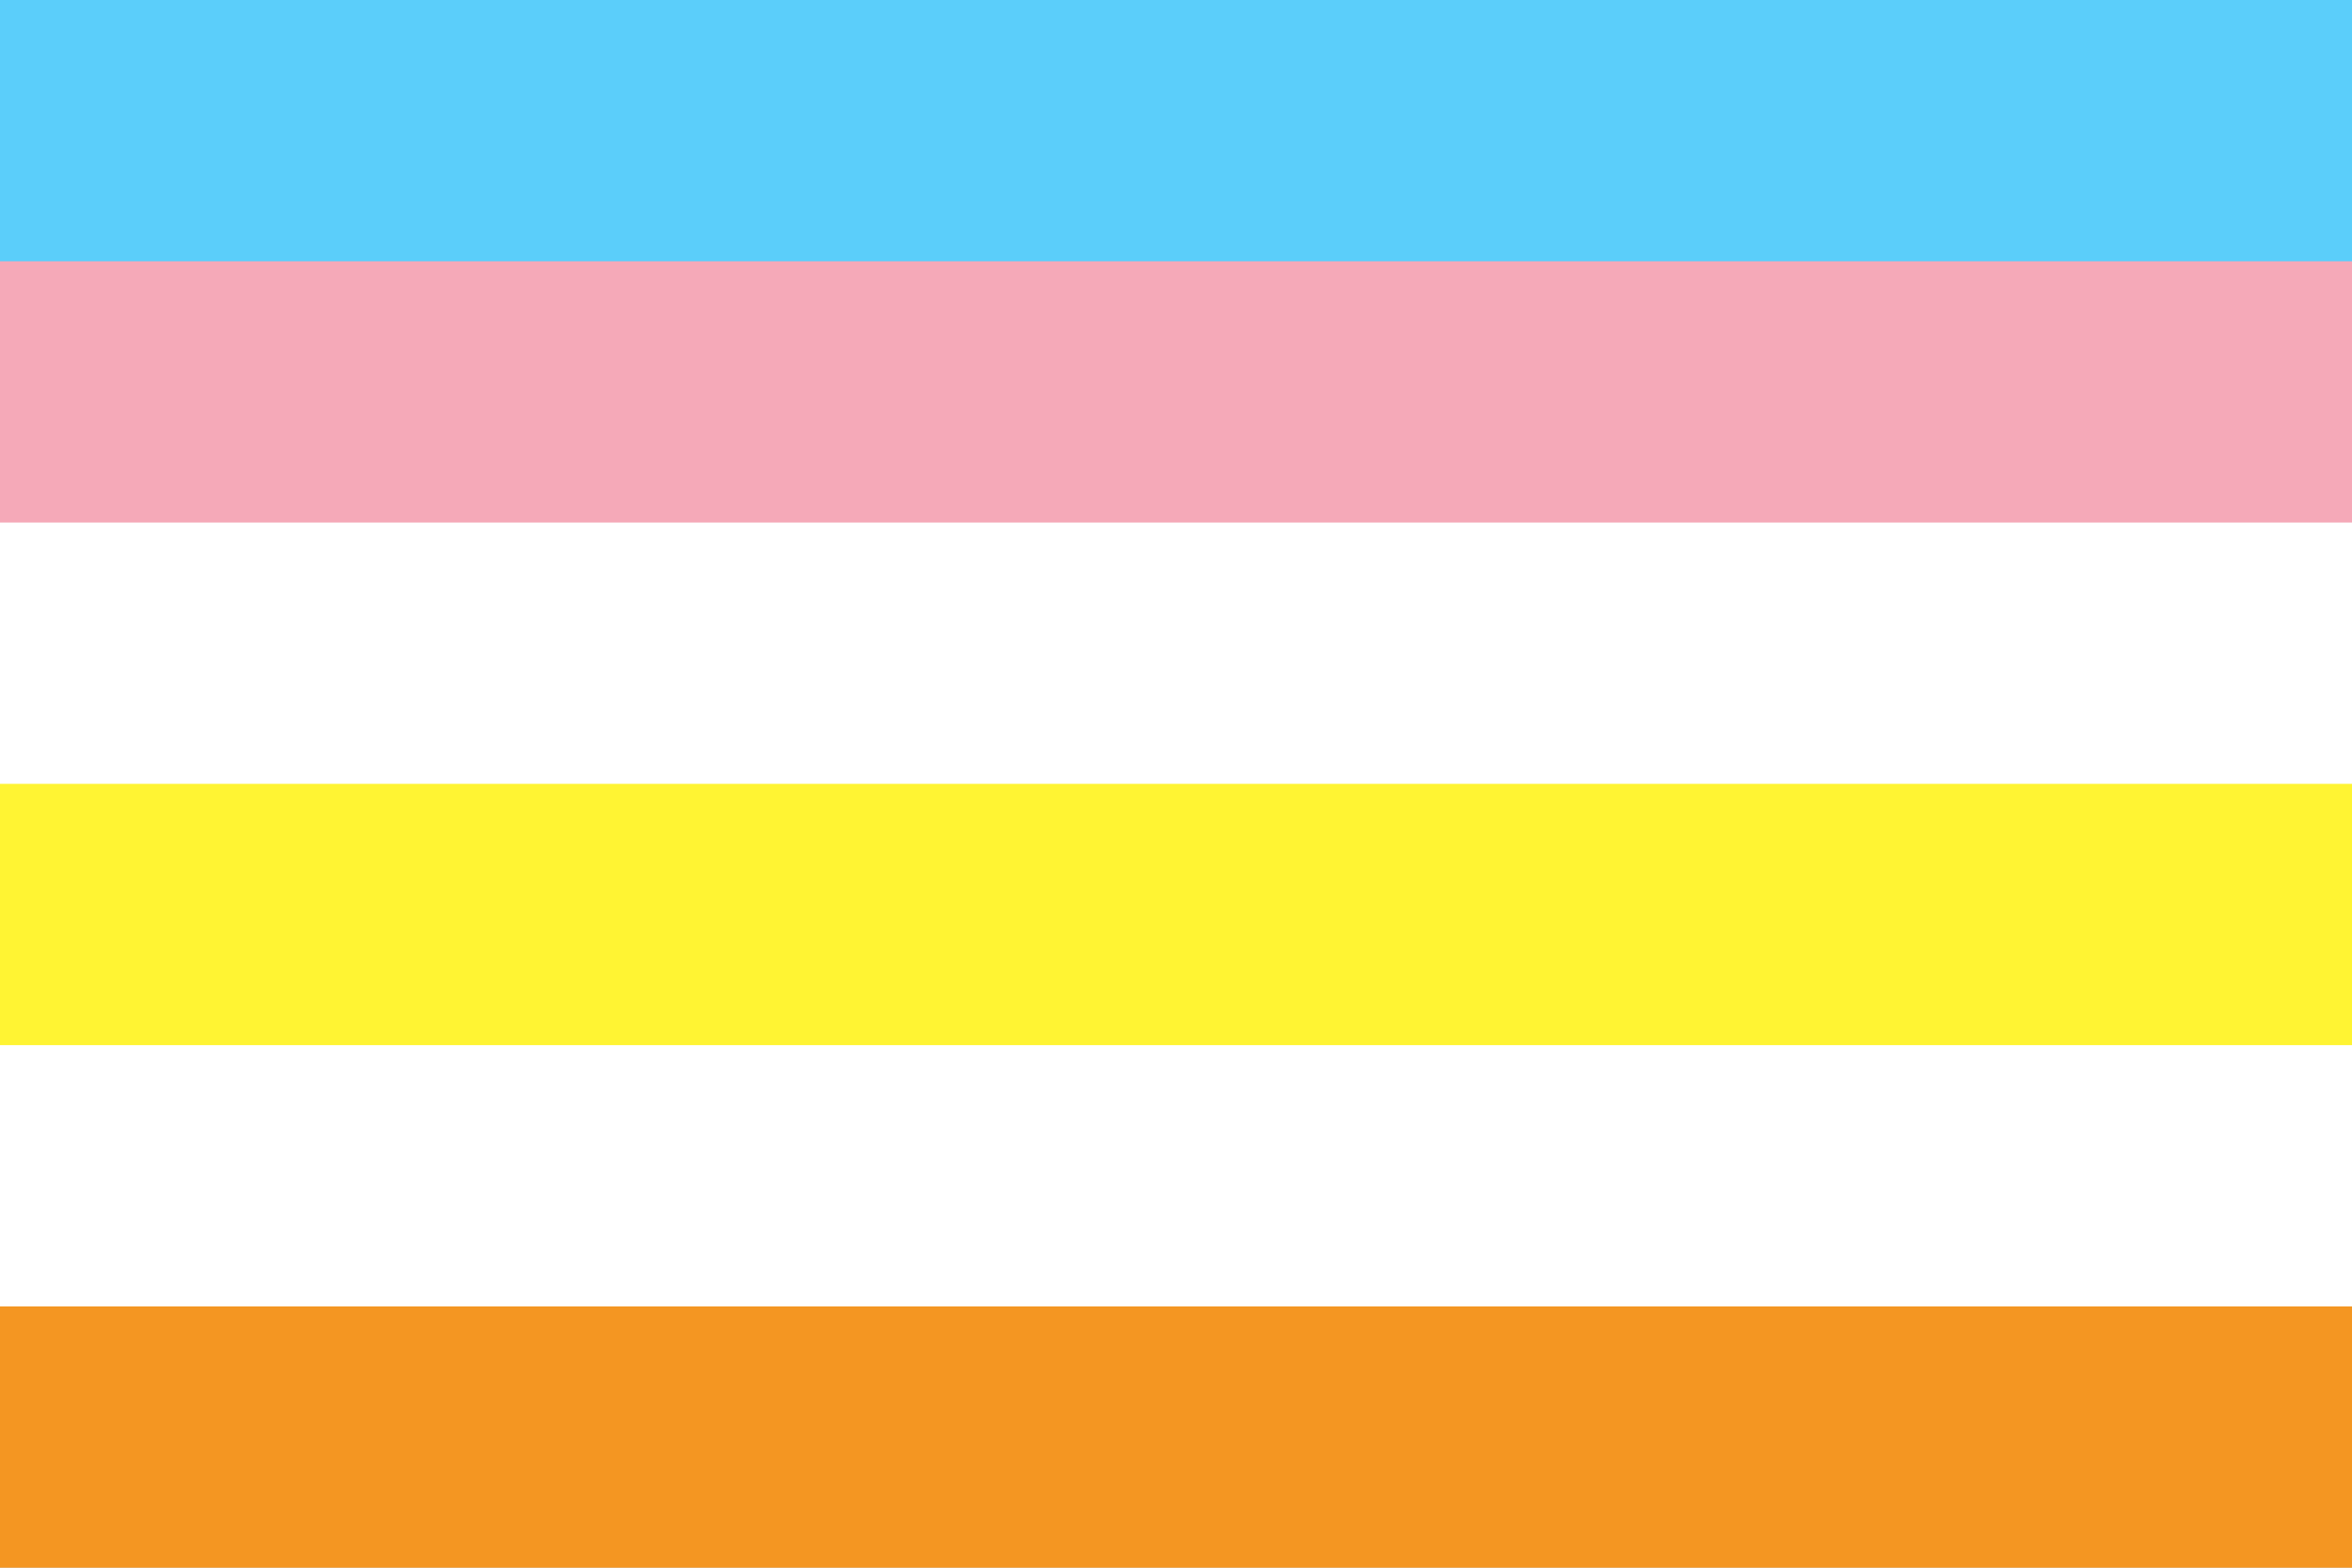 <?xml version="1.0" encoding="UTF-8" standalone="no"?><!-- Created with Inkscape (http://www.inkscape.org/) --><svg xmlns="http://www.w3.org/2000/svg" xmlns:svg="http://www.w3.org/2000/svg" width="300" height="200" viewBox="0 0 300 200" version="1.1" id="svg5" xml:space="preserve"><rect x="0" y="0" width="300" height="200" fill="#333333" stroke="none"/><defs id="defs2"/><rect style="fill: #5bcefa; fill-opacity: 1; stroke-width: 2px; stroke-linecap: round; stroke-linejoin: round; paint-order: markers stroke fill" id="rect5-3-7" width="300" height="66.667" x="0" y="0"/><rect style="fill: #f5a9b8; fill-opacity: 1; stroke-width: 2px; stroke-linecap: round; stroke-linejoin: round; paint-order: markers stroke fill" id="rect6-9-0" width="300" height="66.667" x="0" y="33.333"/><rect style="fill: #fff; fill-opacity: 1; stroke-width: 2px; stroke-linecap: round; stroke-linejoin: round; paint-order: markers stroke fill" id="rect7-9-3" width="300" height="66.667" x="0" y="66.667"/><rect style="fill: #fff433; fill-opacity: 1; stroke-width: 2px; stroke-linecap: round; stroke-linejoin: round; paint-order: markers stroke fill" id="rect8-9-9" width="300" height="66.667" x="0" y="100"/><rect style="fill: #fff; fill-opacity: 1; stroke-width: 2px; stroke-linecap: round; stroke-linejoin: round; paint-order: markers stroke fill" id="rect9-1-9" width="300" height="66.667" x="0" y="133.333"/><rect style="fill: #f49622; fill-opacity: 1; stroke-width: 2.739px; stroke-linecap: round; stroke-linejoin: round; stroke-opacity: .502; paint-order: markers stroke fill" id="rect10-7-9" width="300" height="33.333" x="0" y="166.667"/></svg>